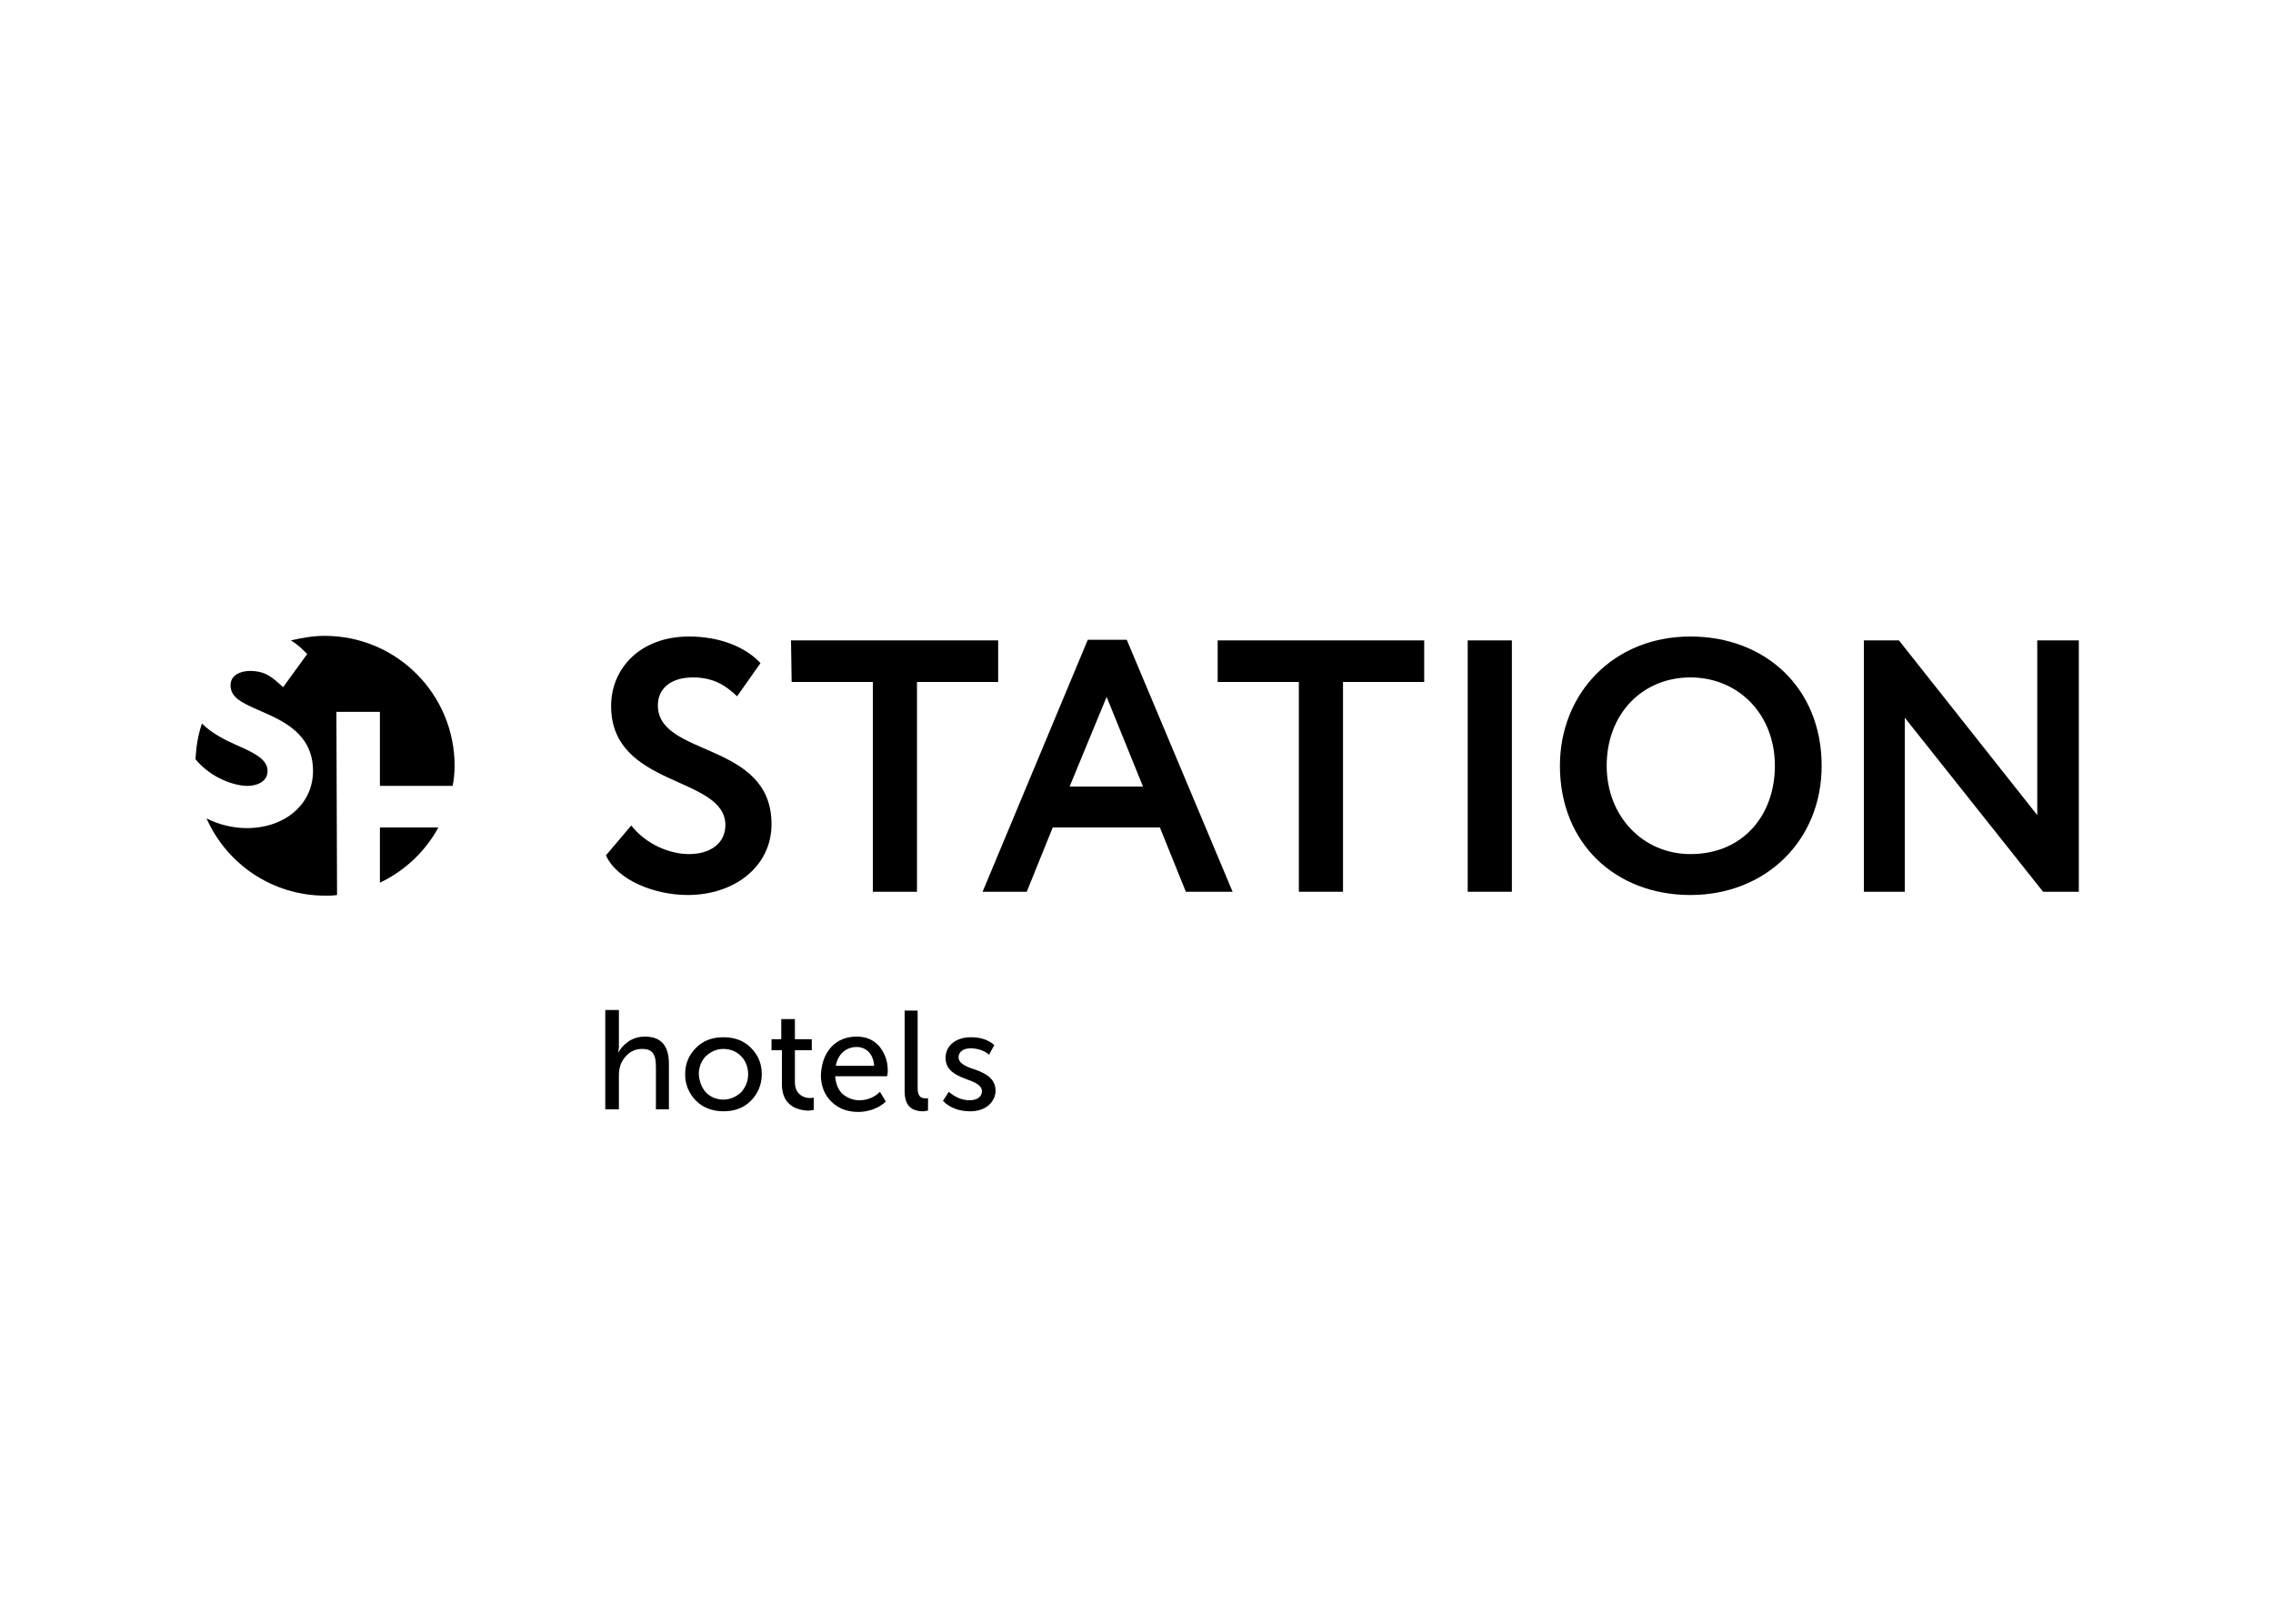 <?xml version="1.0" encoding="UTF-8"?> <!-- Generator: Adobe Illustrator 26.2.1, SVG Export Plug-In . SVG Version: 6.00 Build 0) --> <svg xmlns="http://www.w3.org/2000/svg" xmlns:xlink="http://www.w3.org/1999/xlink" id="Слой_1" x="0px" y="0px" width="350px" height="250px" viewBox="0 0 350 250" style="enable-background:new 0 0 350 250;" xml:space="preserve"> <style type="text/css"> .st0{fill:#FFFFFF;} </style> <g> <rect y="0" class="st0" width="350" height="250"></rect> <g> <g> <path d="M94.1,108.7c0-5.8,4.5-10.7,12-10.7c4.7,0,8.7,1.6,11,4.1l-3.6,5.1c-1.9-1.8-3.8-2.9-6.8-2.9c-3.4,0-5.4,1.7-5.4,4.3 c0,8,17.5,5.5,17.5,18.3c0,6.5-5.7,10.9-12.9,10.9c-5,0-10.8-2.2-12.6-6.1l3.9-4.6c2.3,2.9,5.9,4.4,8.9,4.4 c3.2,0,5.6-1.6,5.6-4.5C111.6,119.4,94.1,121.3,94.1,108.7z"></path> <path d="M121.8,98.6h31.9v6.4h-12.5v32.3h-6.8V105h-12.5L121.8,98.6L121.8,98.6z"></path> <path d="M167.5,98.5h6l16.3,38.8h-7.2l-4-9.9h-16.5l-4,9.9h-6.8L167.5,98.5z M164.7,121.1H176l-5.6-13.8L164.7,121.1z"></path> <path d="M187.4,98.6h31.9v6.4h-12.5v32.3H200V105h-12.5v-6.4H187.4z"></path> <path d="M226,98.6h6.8v38.7H226V98.6z"></path> <path d="M260.3,98c11.5,0,20.2,7.9,20.2,19.9c0,11.6-8.7,19.9-20.2,19.9s-20.1-7.9-20.1-19.9C240.2,106.8,248.4,98,260.3,98z M260.3,131.5c8.1,0,13-6,13-13.6c0-8-5.7-13.6-13-13.6c-7.4,0-12.9,5.6-12.9,13.6C247.4,125.7,253,131.5,260.3,131.5z"></path> <path d="M314.6,137.3l-21.3-26.8v26.8H287V98.6h5.4l21.3,26.9V98.6h6.4v38.7H314.6z"></path> </g> <g> <path d="M41.2,118.7c0-1.8-2.1-2.8-4.6-3.9c-1.8-0.8-3.9-1.8-5.5-3.4c-0.6,1.7-0.9,3.6-1,5.5c2.5,3,6.1,4.1,8,4.1 C39.5,121,41.2,120.4,41.2,118.7z"></path> <path d="M58.5,127.4v8.5c3.8-1.8,7-4.8,9-8.5C67.5,127.4,58.5,127.4,58.5,127.4z"></path> <path d="M51.8,109.6h6.7V121h11.2c0.2-1,0.3-2.1,0.3-3.1c0-11-8.9-20-20-20c-1.8,0-3.5,0.3-5.2,0.7c0.8,0.5,1.4,1,2,1.6l0.5,0.5 l-3.7,5.1l-0.8-0.7c-1.2-1.1-2.3-1.8-4.3-1.8c-1.4,0-3,0.6-3,2.2c0,1.9,1.7,2.7,4.7,4c3.4,1.5,8,3.5,8,9.2 c0,5.1-4.3,8.8-10.2,8.8c-2,0-4.3-0.5-6.2-1.5c3.1,7,10.1,11.9,18.3,11.9c0.6,0,1.2,0,1.8-0.1L51.8,109.6L51.8,109.6z"></path> </g> <path d="M93.2,170.8v-15.3h2.1v5.7l-0.1,0.9l0,0c0.3-0.6,0.8-1.2,1.5-1.7s1.6-0.8,2.6-0.8c2.5,0,3.7,1.4,3.7,4.2v7h-2v-6.5 c0-1.8-0.4-2.8-2.1-2.8c-1.1,0-1.9,0.4-2.6,1.2s-1,1.7-1,2.9v5.2L93.2,170.8L93.2,170.8z"></path> <path d="M107.2,161.3c1.1-1.1,2.5-1.6,4.2-1.6s3.1,0.5,4.2,1.6s1.7,2.4,1.7,4.1c0,1.6-0.6,3-1.7,4.1s-2.5,1.6-4.2,1.6 c-1.6,0-3.1-0.5-4.2-1.6s-1.7-2.5-1.7-4.1C105.5,163.7,106.1,162.4,107.2,161.3z M108.7,168.2c0.7,0.7,1.6,1.1,2.7,1.1 c1,0,1.9-0.4,2.7-1.1c0.7-0.8,1.1-1.7,1.1-2.8s-0.4-2.1-1.1-2.8s-1.6-1.1-2.7-1.1s-1.9,0.4-2.7,1.1c-0.7,0.7-1.1,1.7-1.1,2.8 C107.7,166.5,108,167.4,108.7,168.2z"></path> <path d="M120.2,161.7h-1.4V160h1.5v-3.1h2.1v3.1h2.6v1.7h-2.6v4.9c0,1.3,0.6,1.9,1.2,2.2s1.2,0.3,1.7,0.2v1.9 c-0.3,0-0.6,0.1-0.7,0.1c-0.7,0-1.3-0.1-2.1-0.4c-1.1-0.5-2.1-1.5-2.1-3.7v-5.2H120.2z"></path> <path d="M128,161.2c1-1.1,2.4-1.6,3.9-1.6s2.6,0.5,3.5,1.5c0.8,1,1.3,2.2,1.3,3.7c0,0.2,0,0.5-0.1,0.9h-8c0.1,1.1,0.4,2,1.1,2.7 c0.7,0.6,1.6,1,2.6,1c1.2,0,2.3-0.4,3.2-1.3l0.9,1.5c-1,1-2.7,1.6-4.2,1.6c-1.7,0-3.1-0.5-4.2-1.6c-1.1-1.1-1.6-2.5-1.6-4.1 C126.5,163.7,127,162.3,128,161.2z M134.6,164.1c-0.1-1.8-1.2-2.9-2.7-2.9c-1.6,0-2.9,1.1-3.2,2.9H134.6z"></path> <path d="M139.2,155.6h2.1v11.9c0,1.2,0.4,1.6,1.2,1.6c0.2,0,0.3,0,0.4,0v1.9c-0.3,0-0.5,0.1-0.7,0.1c-2,0-2.9-1-2.9-3.1v-12.4 H139.2z"></path> <g> <path d="M146.1,168.1c0.9,0.8,2,1.3,3.2,1.3c1.1,0,1.9-0.5,1.9-1.4c0-0.8-0.9-1.3-2-1.7c-1.6-0.6-3.6-1.3-3.6-3.4 c0-2,1.7-3.2,3.9-3.2c1.5,0,2.7,0.4,3.6,1.2l-0.8,1.5c-0.6-0.6-1.8-1-2.8-1c-1.1,0-1.9,0.5-1.9,1.4c0,0.8,0.9,1.3,2,1.7 c1.6,0.5,3.7,1.3,3.7,3.4c0,0.9-0.4,1.7-1.1,2.3c-0.7,0.6-1.7,0.9-2.8,0.9c-1.7,0-3.1-0.5-4.2-1.6L146.1,168.1z"></path> </g> </g> </g> </svg> 